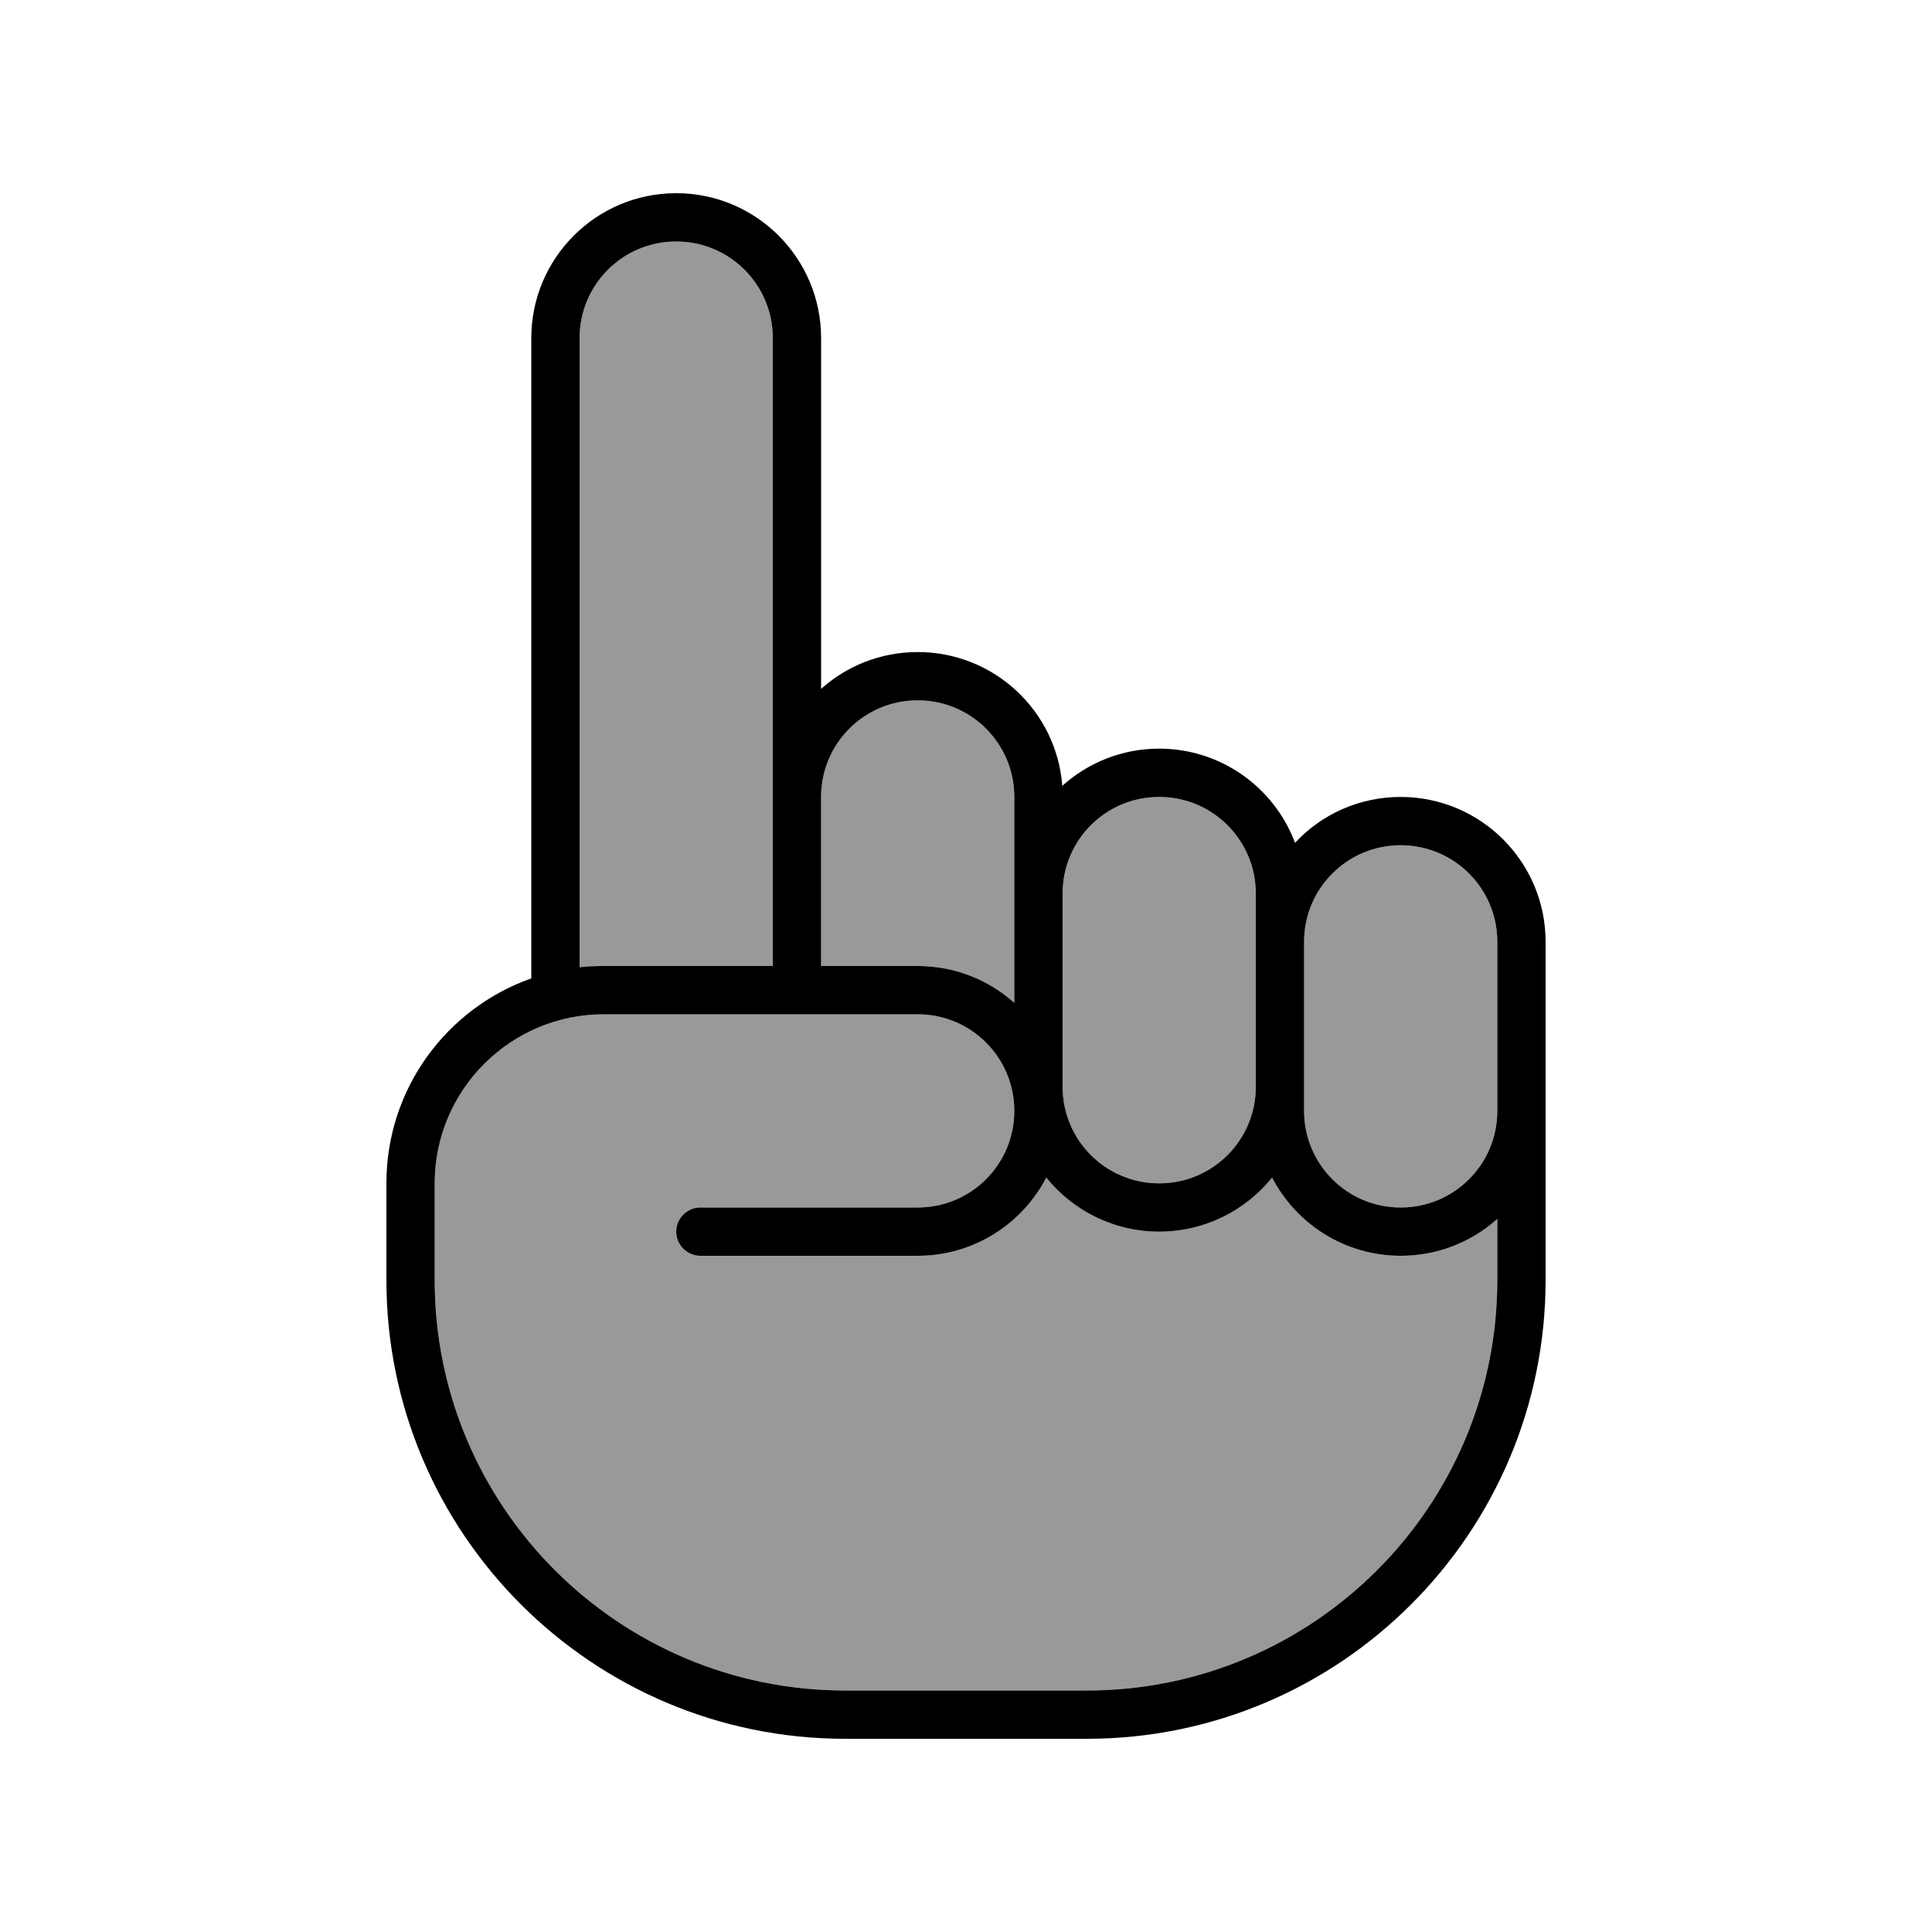 <svg xmlns="http://www.w3.org/2000/svg" viewBox="0 0 640 640"><!--! Font Awesome Pro 7.1.0 by @fontawesome - https://fontawesome.com License - https://fontawesome.com/license (Commercial License) Copyright 2025 Fonticons, Inc. --><path opacity=".4" fill="currentColor" d="M144 392L144 424C144 499.1 204.9 560 280 560L360 560C435.1 560 496 499.1 496 424L496 403.8C487.5 411.4 476.3 416 464 416C445.5 416 429.4 405.5 421.4 390.1C412.6 401 399.1 408 384 408C368.9 408 355.4 401 346.6 390.1C338.6 405.5 322.5 416 304 416L232 416C227.6 416 224 412.4 224 408C224 403.6 227.6 400 232 400L304 400C321.7 400 336 385.7 336 368C336 350.3 321.7 336 304 336L200 336C169.1 336 144 361.1 144 392zM192 112L192 320.4C194.6 320.1 197.3 320 200 320L256 320L256 112C256 94.3 241.7 80 224 80C206.3 80 192 94.3 192 112zM272 264L272 320L304 320C316.3 320 327.5 324.6 336 332.2L336 264C336 246.3 321.7 232 304 232C286.3 232 272 246.3 272 264zM352 296L352 360C352 377.7 366.3 392 384 392C401.7 392 416 377.7 416 360L416 296C416 278.3 401.7 264 384 264C366.3 264 352 278.3 352 296zM432 312L432 368C432 385.7 446.3 400 464 400C481.7 400 496 385.7 496 368L496 312C496 294.3 481.7 280 464 280C446.3 280 432 294.3 432 312z"/><path fill="currentColor" d="M192 112C192 94.3 206.3 80 224 80C241.7 80 256 94.3 256 112L256 320L200 320C197.3 320 194.6 320.1 192 320.4L192 112zM256 336L304 336C321.7 336 336 350.3 336 368C336 385.7 321.7 400 304 400L232 400C227.6 400 224 403.6 224 408C224 412.4 227.6 416 232 416L304 416C322.5 416 338.6 405.5 346.6 390.1C355.4 401 368.9 408 384 408C399.1 408 412.6 401 421.4 390.1C429.4 405.5 445.5 416 464 416C476.3 416 487.5 411.4 496 403.8L496 424C496 499.1 435.1 560 360 560L280 560C204.9 560 144 499.1 144 424L144 392C144 361.1 169.1 336 200 336L256 336zM272 320L272 264C272 246.3 286.3 232 304 232C321.7 232 336 246.3 336 264L336 332.2C327.5 324.6 316.3 320 304 320L272 320zM272 228.2L272 112C272 85.5 250.5 64 224 64C197.5 64 176 85.5 176 112L176 324.1C148 334 128 360.6 128 392L128 424C128 507.9 196.1 576 280 576L360 576C443.9 576 512 507.9 512 424L512 312C512 285.5 490.5 264 464 264C450.2 264 437.7 269.8 429 279.2C422.2 261 404.6 248 384 248C371.6 248 360.4 252.7 351.9 260.3C350 235.5 329.3 216 304 216C291.7 216 280.5 220.6 272 228.2zM352 336L352 296C352 278.3 366.3 264 384 264C401.7 264 416 278.3 416 296L416 360C416 377.7 401.7 392 384 392C366.3 392 352 377.7 352 360L352 336zM496 344L496 368C496 385.7 481.7 400 464 400C446.3 400 432 385.7 432 368L432 312C432 294.3 446.3 280 464 280C481.7 280 496 294.3 496 312L496 344z"/></svg>